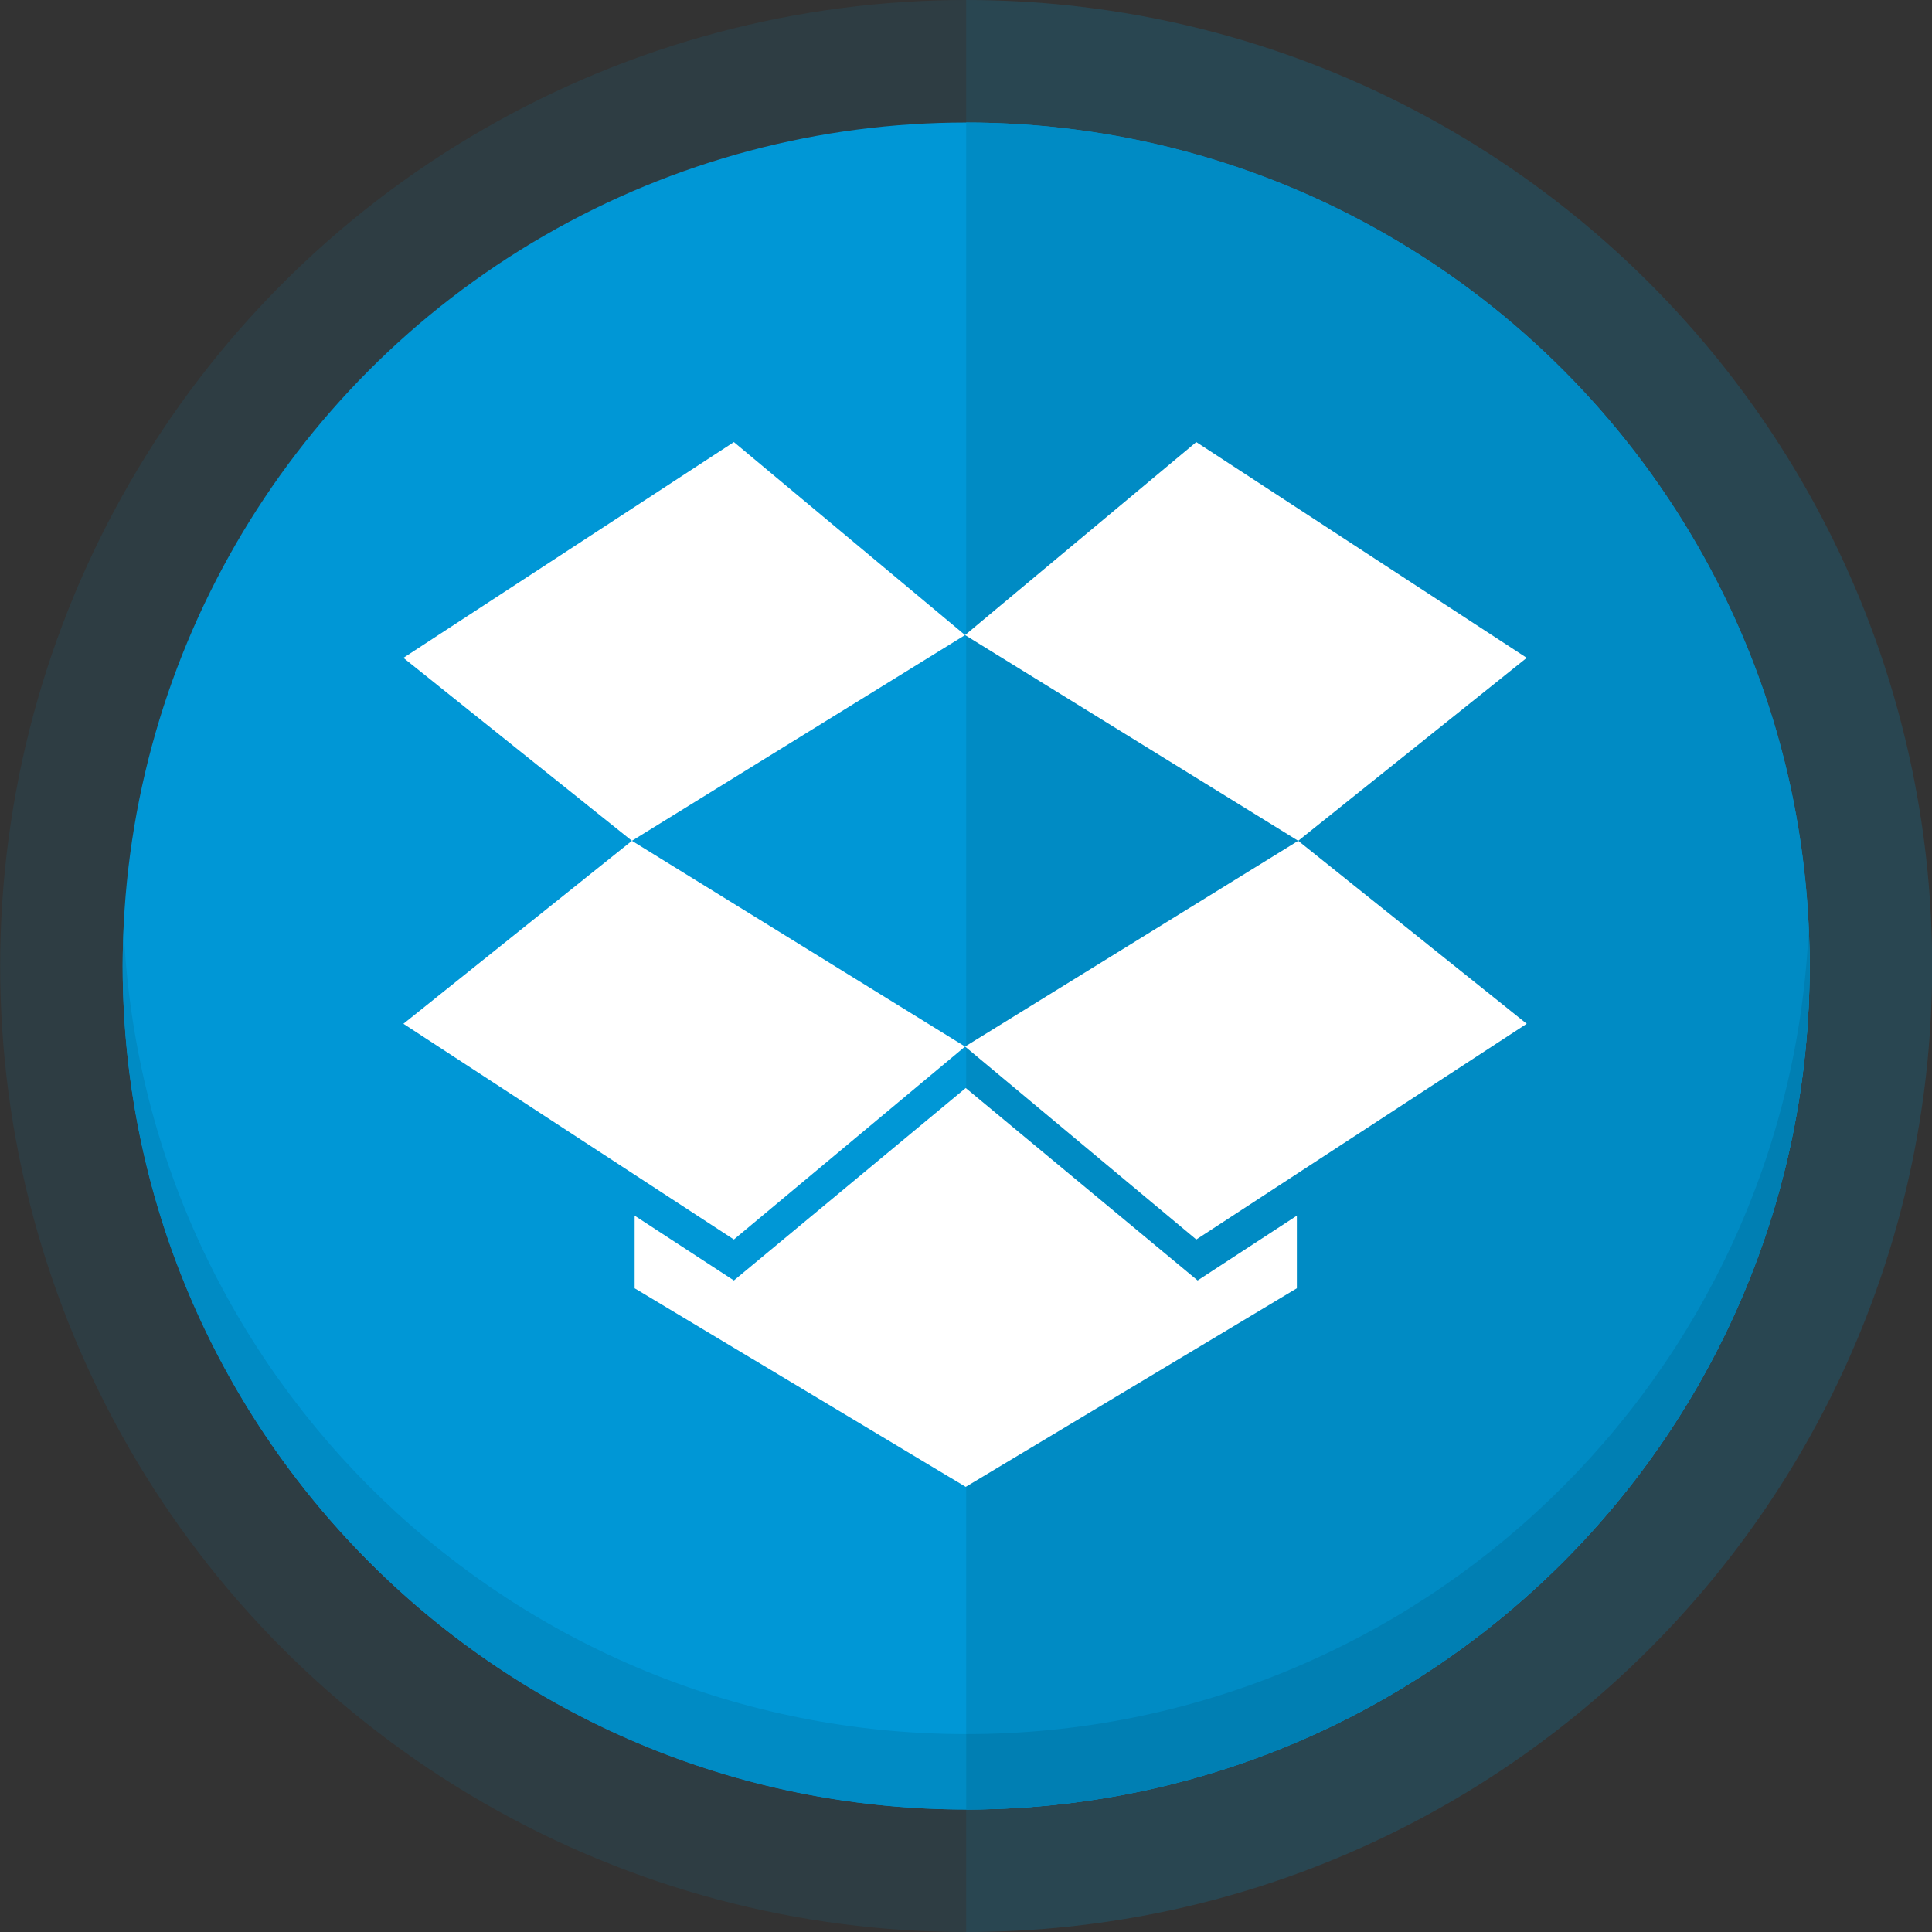 <?xml version="1.0" ?><!DOCTYPE svg  PUBLIC '-//W3C//DTD SVG 1.1//EN'  'http://www.w3.org/Graphics/SVG/1.1/DTD/svg11.dtd'><svg enable-background="new 0 0 150 150" height="150px" id="Layer_1" version="1.1" viewBox="0 0 150 150" width="150px" xml:space="preserve" xmlns="http://www.w3.org/2000/svg" xmlns:xlink="http://www.w3.org/1999/xlink"><rect x="0" y="0" width="150" height="150" fill="#333333" stroke="none"/><g><circle cx="75.013" cy="75" fill="#0097D6" opacity="0.1" r="75"/><path d="M75.013,0.001V150c41.42,0,75-33.578,75-75C150.013,33.579,116.433,0.001,75.013,0.001z" fill="#0097D6" opacity="0.1"/><circle cx="75.013" cy="75" fill="#0097D6" r="65.488"/><path d="M75.013,9.513v130.976c36.168,0,65.488-29.32,65.488-65.488C140.501,38.833,111.181,9.513,75.013,9.513z" fill="#008BC4"/><g><path d="M9.599,72.074C9.556,73.045,9.524,74.02,9.524,75c0,36.168,29.32,65.488,65.488,65.488v-5.854    C39.825,134.635,11.13,106.883,9.599,72.074z" fill="#008BC4"/><path d="M140.427,72.074c-1.533,34.809-30.227,62.561-65.414,62.561v5.854c36.168,0,65.488-29.32,65.488-65.488    C140.501,74.02,140.47,73.045,140.427,72.074z" fill="#007FB3"/></g></g><g><polygon fill="#FFFFFF" points="56.978,34.322 31.321,51.075 49.062,65.28 74.927,49.306 56.978,34.322  "/><polygon fill="#FFFFFF" points="31.321,79.485 56.978,96.234 74.927,81.254 49.062,65.28 31.321,79.485  "/><polygon fill="#FFFFFF" points="74.927,81.254 92.879,96.234 118.535,79.485 100.793,65.28 74.927,81.254  "/><polygon fill="#FFFFFF" points="118.535,51.075 92.879,34.322 74.927,49.306 100.793,65.28 118.535,51.075  "/><polygon fill="#FFFFFF" points="74.979,84.473 56.978,99.415 49.273,94.383 49.273,100.022 74.979,115.439 100.688,100.022    100.688,94.383 92.983,99.415 74.979,84.473  "/></g></svg>